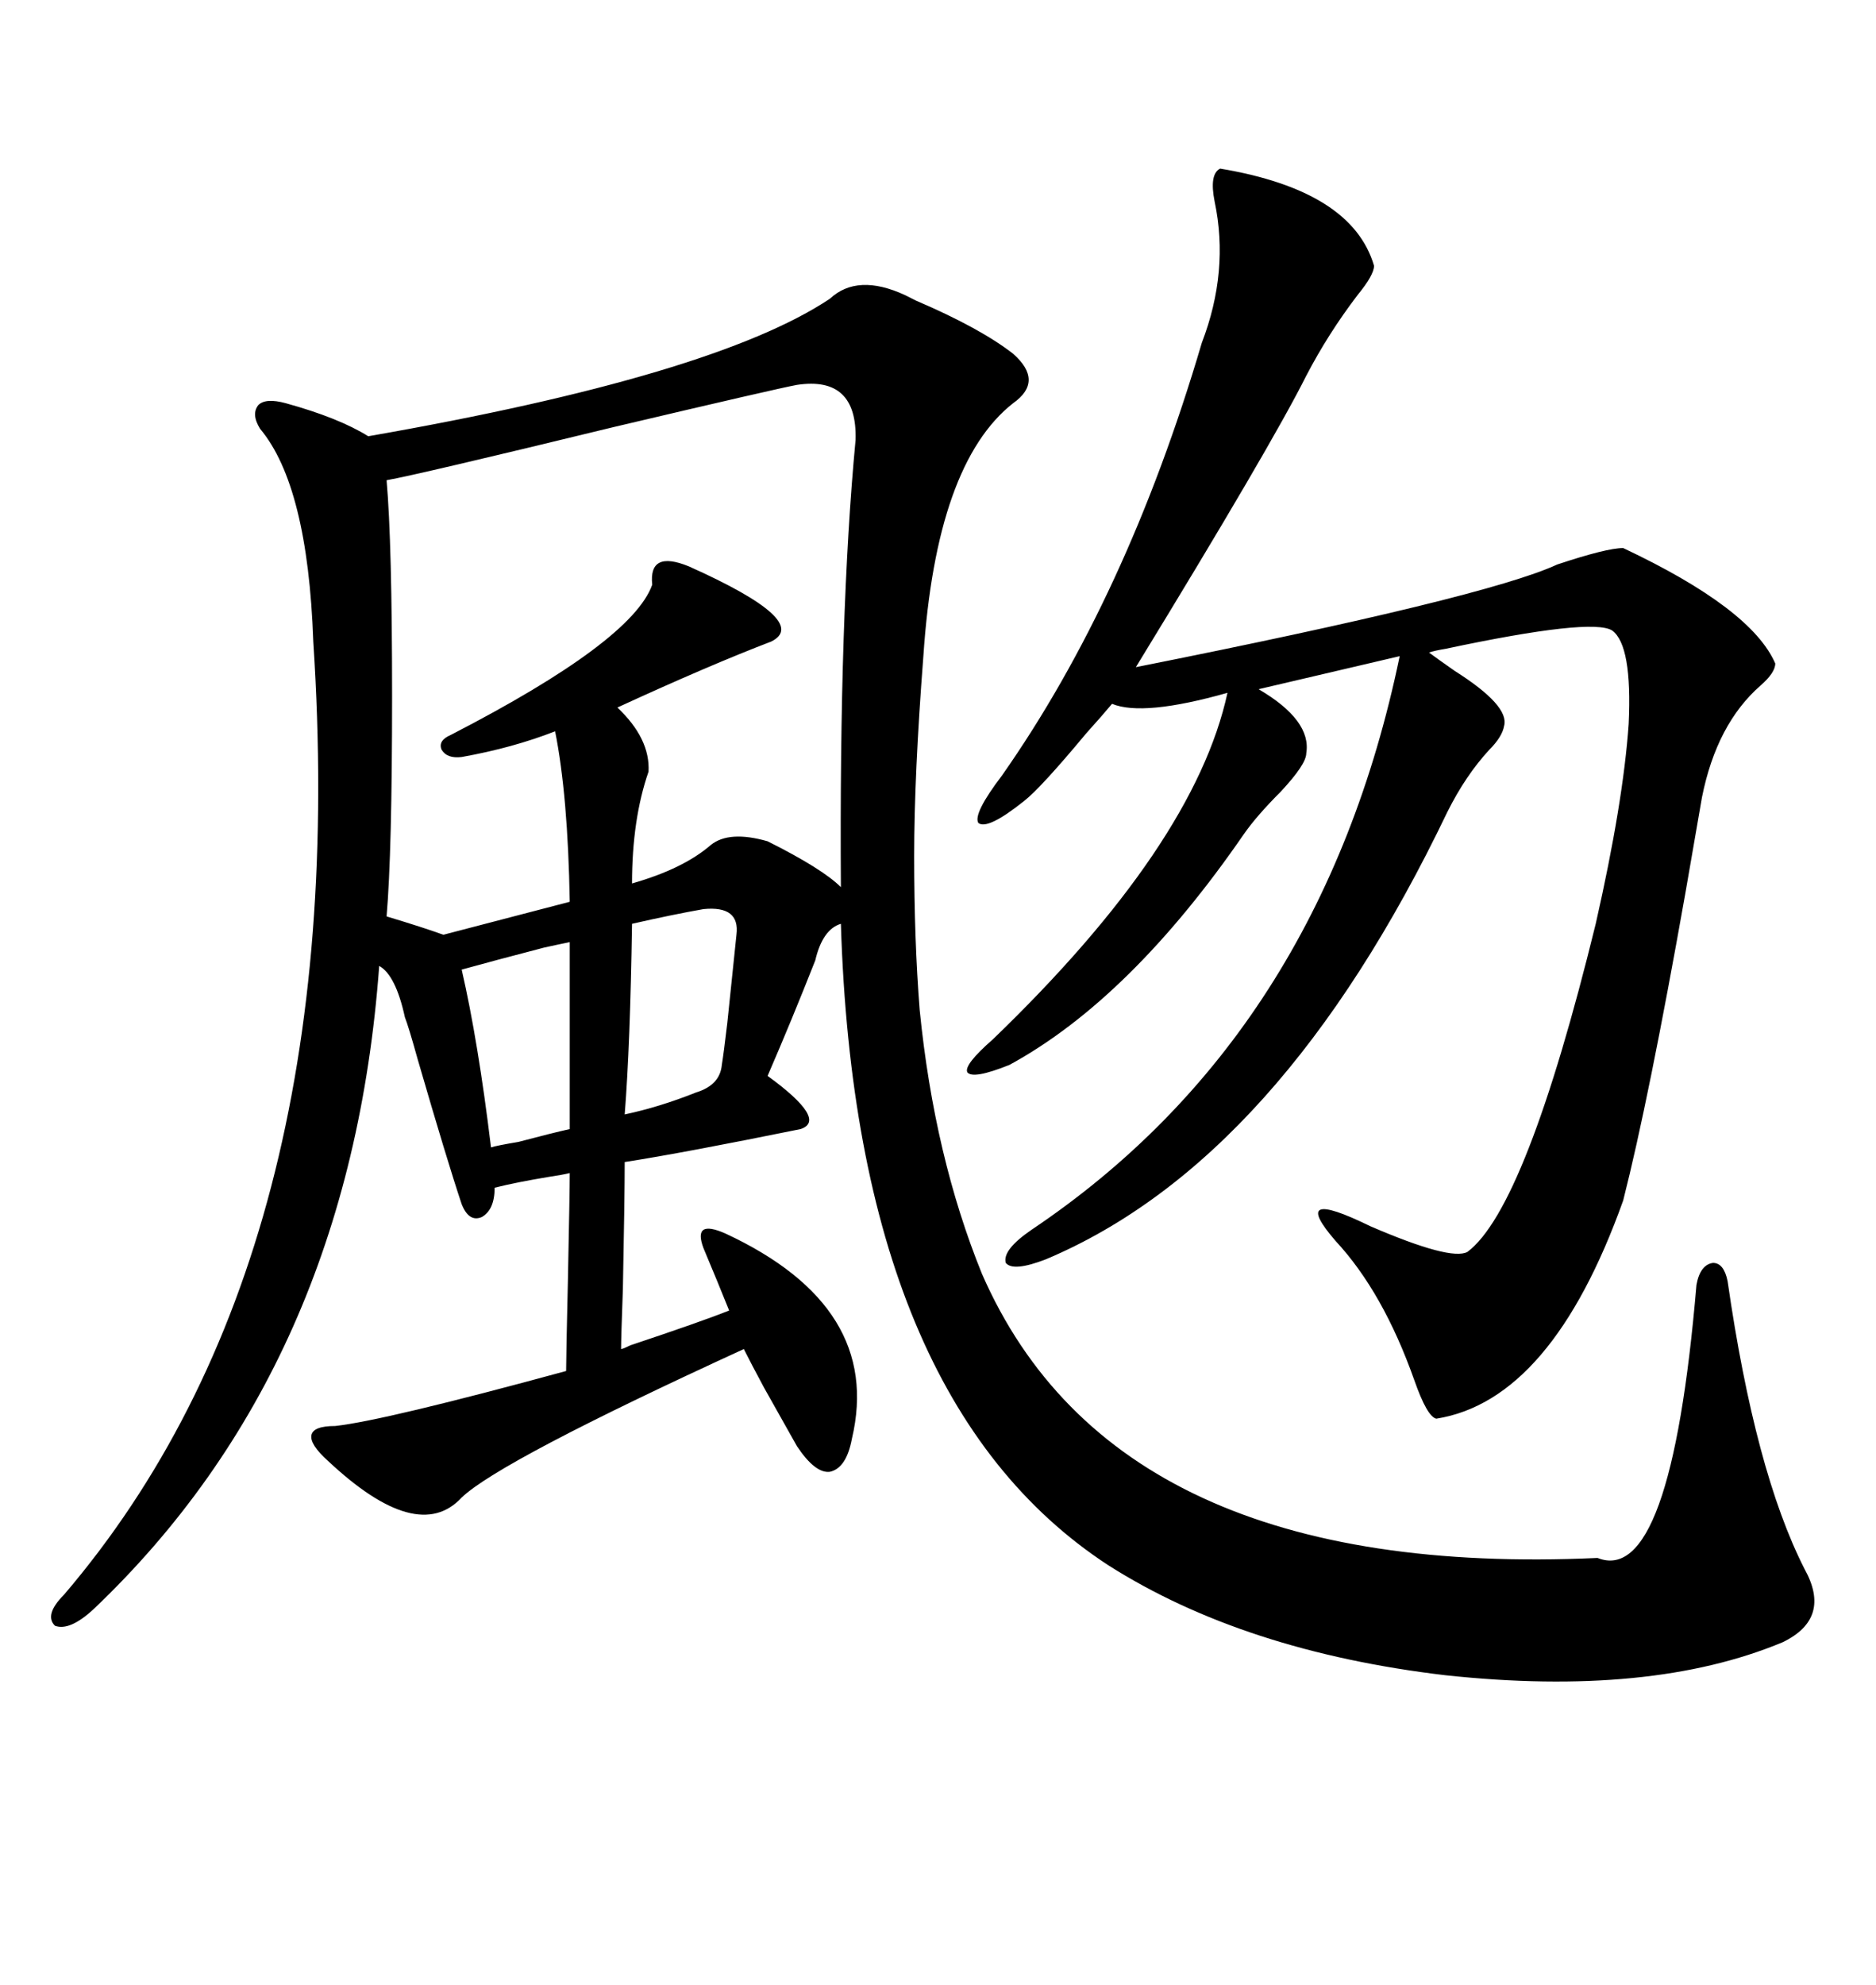 <svg xmlns="http://www.w3.org/2000/svg" xmlns:xlink="http://www.w3.org/1999/xlink" width="300" height="317.285"><path d="M162.01 64.45L162.01 64.45Q149.71 74.12 147.66 104.88L147.66 104.88Q146.19 123.93 146.19 136.82L146.19 136.82Q146.19 150.29 147.07 161.43L147.07 161.43Q149.41 184.86 157.03 203.61L157.03 203.61Q178.42 252.54 255.47 249.02L255.47 249.02Q267.19 253.71 271.29 205.37L271.29 205.37Q271.88 202.15 273.93 201.86L273.93 201.86Q275.68 201.86 276.27 204.79L276.27 204.79Q280.66 235.25 288.57 250.78L288.57 250.78Q292.97 258.69 285.06 262.50L285.06 262.50Q263.96 271.29 231.15 267.77L231.15 267.77Q198.93 263.96 177.25 250.20L177.25 250.20Q136.82 223.83 134.47 147.66L134.47 147.66Q131.54 148.54 130.37 153.52L130.37 153.52Q126.56 163.18 122.75 171.97L122.75 171.97Q132.42 179.00 128.03 180.47L128.03 180.47Q109.28 184.28 99.90 185.74L99.90 185.74Q99.90 191.31 99.61 205.96L99.61 205.96Q99.32 213.87 99.32 215.63L99.32 215.63Q99.61 215.63 100.78 215.04L100.78 215.04Q112.21 211.23 116.60 209.47L116.60 209.47Q114.84 205.08 112.50 199.51L112.50 199.51Q111.62 197.17 112.50 196.58L112.50 196.58Q113.38 196.00 116.02 197.17L116.02 197.17Q141.21 208.89 136.23 229.98L136.23 229.98Q135.35 234.67 132.71 235.25L132.71 235.25Q130.37 235.55 127.44 231.15L127.44 231.15Q125.98 228.52 122.17 221.78L122.17 221.78Q120.12 217.97 118.95 215.63L118.95 215.63Q79.98 233.50 73.83 239.36L73.83 239.36Q66.80 246.97 52.44 233.50L52.44 233.50Q49.51 230.86 49.80 229.39L49.80 229.39Q50.10 227.93 53.61 227.93L53.61 227.93Q61.52 227.05 90.53 219.14L90.53 219.14Q90.53 216.80 90.82 204.49L90.82 204.49Q91.11 190.43 91.11 187.50L91.11 187.50Q89.94 187.79 87.89 188.09L87.89 188.09Q82.62 188.96 79.10 189.84L79.10 189.84Q79.10 193.36 77.05 194.53L77.05 194.53Q75 195.41 73.83 192.48L73.83 192.48Q71.48 185.45 66.80 169.34L66.80 169.34Q65.33 164.06 64.75 162.60L64.75 162.60Q63.28 155.86 60.64 154.39L60.64 154.39Q55.96 218.26 14.94 257.23L14.94 257.23Q11.13 260.74 8.79 259.86L8.79 259.86Q7.03 258.11 10.25 254.88L10.25 254.88Q56.54 200.68 50.10 102.54L50.10 102.54Q49.22 77.64 41.60 68.55L41.60 68.55Q40.14 66.21 41.31 64.75L41.31 64.75Q42.48 63.57 45.70 64.45L45.70 64.45Q54.20 66.80 58.89 69.73L58.89 69.73Q114.26 60.06 132.71 47.75L132.71 47.75Q137.11 43.65 144.73 47.17L144.73 47.17Q145.31 47.46 146.48 48.05L146.48 48.05Q156.74 52.44 162.01 56.54L162.01 56.54Q166.99 60.94 162.01 64.45ZM195.12 26.95L195.12 26.95Q216.21 30.47 219.73 42.48L219.73 42.48Q219.73 43.95 217.09 47.17L217.09 47.17Q212.40 53.32 208.89 60.06L208.89 60.06Q203.32 71.19 181.64 106.64L181.64 106.64Q237.60 95.51 249.02 90.23L249.02 90.23Q256.93 87.60 259.57 87.60L259.57 87.60Q280.08 97.27 283.89 106.05L283.89 106.05Q283.89 107.52 281.54 109.57L281.54 109.57Q274.51 115.72 272.17 127.44L272.17 127.44Q271.29 132.42 269.53 142.68L269.53 142.68Q263.67 175.78 259.57 191.89L259.57 191.89Q248.14 223.83 229.69 226.76L229.69 226.76Q228.22 226.46 226.17 220.61L226.17 220.61Q221.19 206.54 213.57 198.34L213.57 198.34Q205.96 189.55 219.14 196.00L219.14 196.00Q232.03 201.56 234.67 200.10L234.67 200.10Q244.04 193.07 255.18 147.66L255.18 147.66Q259.57 128.32 260.45 115.72L260.45 115.72Q261.04 103.13 257.81 100.78L257.81 100.78Q254.59 98.73 231.15 103.71L231.15 103.71Q229.39 104.00 228.52 104.30L228.52 104.30Q229.69 105.18 232.62 107.23L232.62 107.23Q241.41 112.79 240.53 116.02L240.53 116.02Q240.23 117.77 238.18 119.82L238.18 119.82Q234.38 123.93 231.45 129.79L231.45 129.79Q204.79 185.45 167.29 201.27L167.29 201.27Q162.01 203.32 160.84 201.86L160.84 201.86Q160.25 199.80 164.94 196.58L164.94 196.58Q211.23 165.53 223.83 104.88L223.83 104.88L201.27 110.16Q209.77 115.14 208.89 120.41L208.89 120.41Q208.89 122.17 204.79 126.56L204.79 126.56Q200.98 130.37 198.93 133.30L198.93 133.30Q180.76 159.67 161.43 170.21L161.43 170.21Q155.57 172.56 154.69 171.39L154.69 171.39Q154.10 170.21 158.79 166.11L158.79 166.11Q191.02 135.06 196.29 110.74L196.29 110.74Q182.81 114.55 177.83 112.50L177.83 112.50Q176.37 114.26 173.73 117.19L173.73 117.19Q166.41 125.98 163.77 128.03L163.77 128.03Q157.91 132.71 156.45 131.54L156.45 131.54Q155.57 130.08 160.25 123.93L160.25 123.93Q180.18 95.51 192.19 54.79L192.19 54.79Q196.58 43.36 194.24 32.23L194.24 32.23Q193.36 27.83 195.12 26.95ZM127.44 61.52L127.44 61.52Q124.22 62.11 98.14 68.26L98.14 68.26Q66.80 75.88 61.82 76.76L61.82 76.76Q62.70 86.72 62.70 111.33L62.70 111.33Q62.70 136.23 61.82 146.48L61.82 146.48Q67.68 148.24 70.90 149.41L70.90 149.41Q78.81 147.36 91.11 144.14L91.11 144.14Q90.82 127.15 88.77 116.89L88.77 116.89Q82.03 119.53 73.83 121.00L73.83 121.00Q71.48 121.29 70.61 119.82L70.61 119.82Q70.02 118.36 72.07 117.48L72.07 117.48Q101.07 102.54 104.30 93.46L104.30 93.46Q103.71 87.89 110.16 90.53L110.16 90.53Q129.79 99.32 123.34 102.54L123.34 102.54Q113.38 106.35 98.73 113.09L98.73 113.09Q104.00 118.07 103.71 123.34L103.71 123.34Q101.07 130.96 101.07 141.21L101.07 141.21Q109.28 138.87 113.67 135.06L113.67 135.06Q116.60 132.71 122.75 134.47L122.75 134.47Q131.54 138.87 134.47 141.80L134.47 141.80Q134.18 98.14 136.82 70.31L136.82 70.31Q137.11 60.06 127.44 61.52ZM112.50 145.31L112.50 145.31Q107.52 146.19 101.07 147.66L101.07 147.66Q100.78 166.99 99.90 178.13L99.90 178.13Q105.47 176.95 111.33 174.61L111.33 174.61Q115.14 173.44 115.43 170.21L115.43 170.21Q115.72 168.46 116.31 163.48L116.31 163.48Q117.19 154.98 117.77 149.41L117.77 149.41Q118.36 144.73 112.50 145.31ZM91.11 180.47L91.11 150.59Q89.65 150.88 87.01 151.46L87.01 151.46Q79.10 153.52 73.83 154.98L73.83 154.98Q76.46 166.41 78.52 183.40L78.52 183.40Q79.39 183.11 82.91 182.52L82.91 182.52Q88.48 181.05 91.11 180.47L91.11 180.47Z"/></svg>
